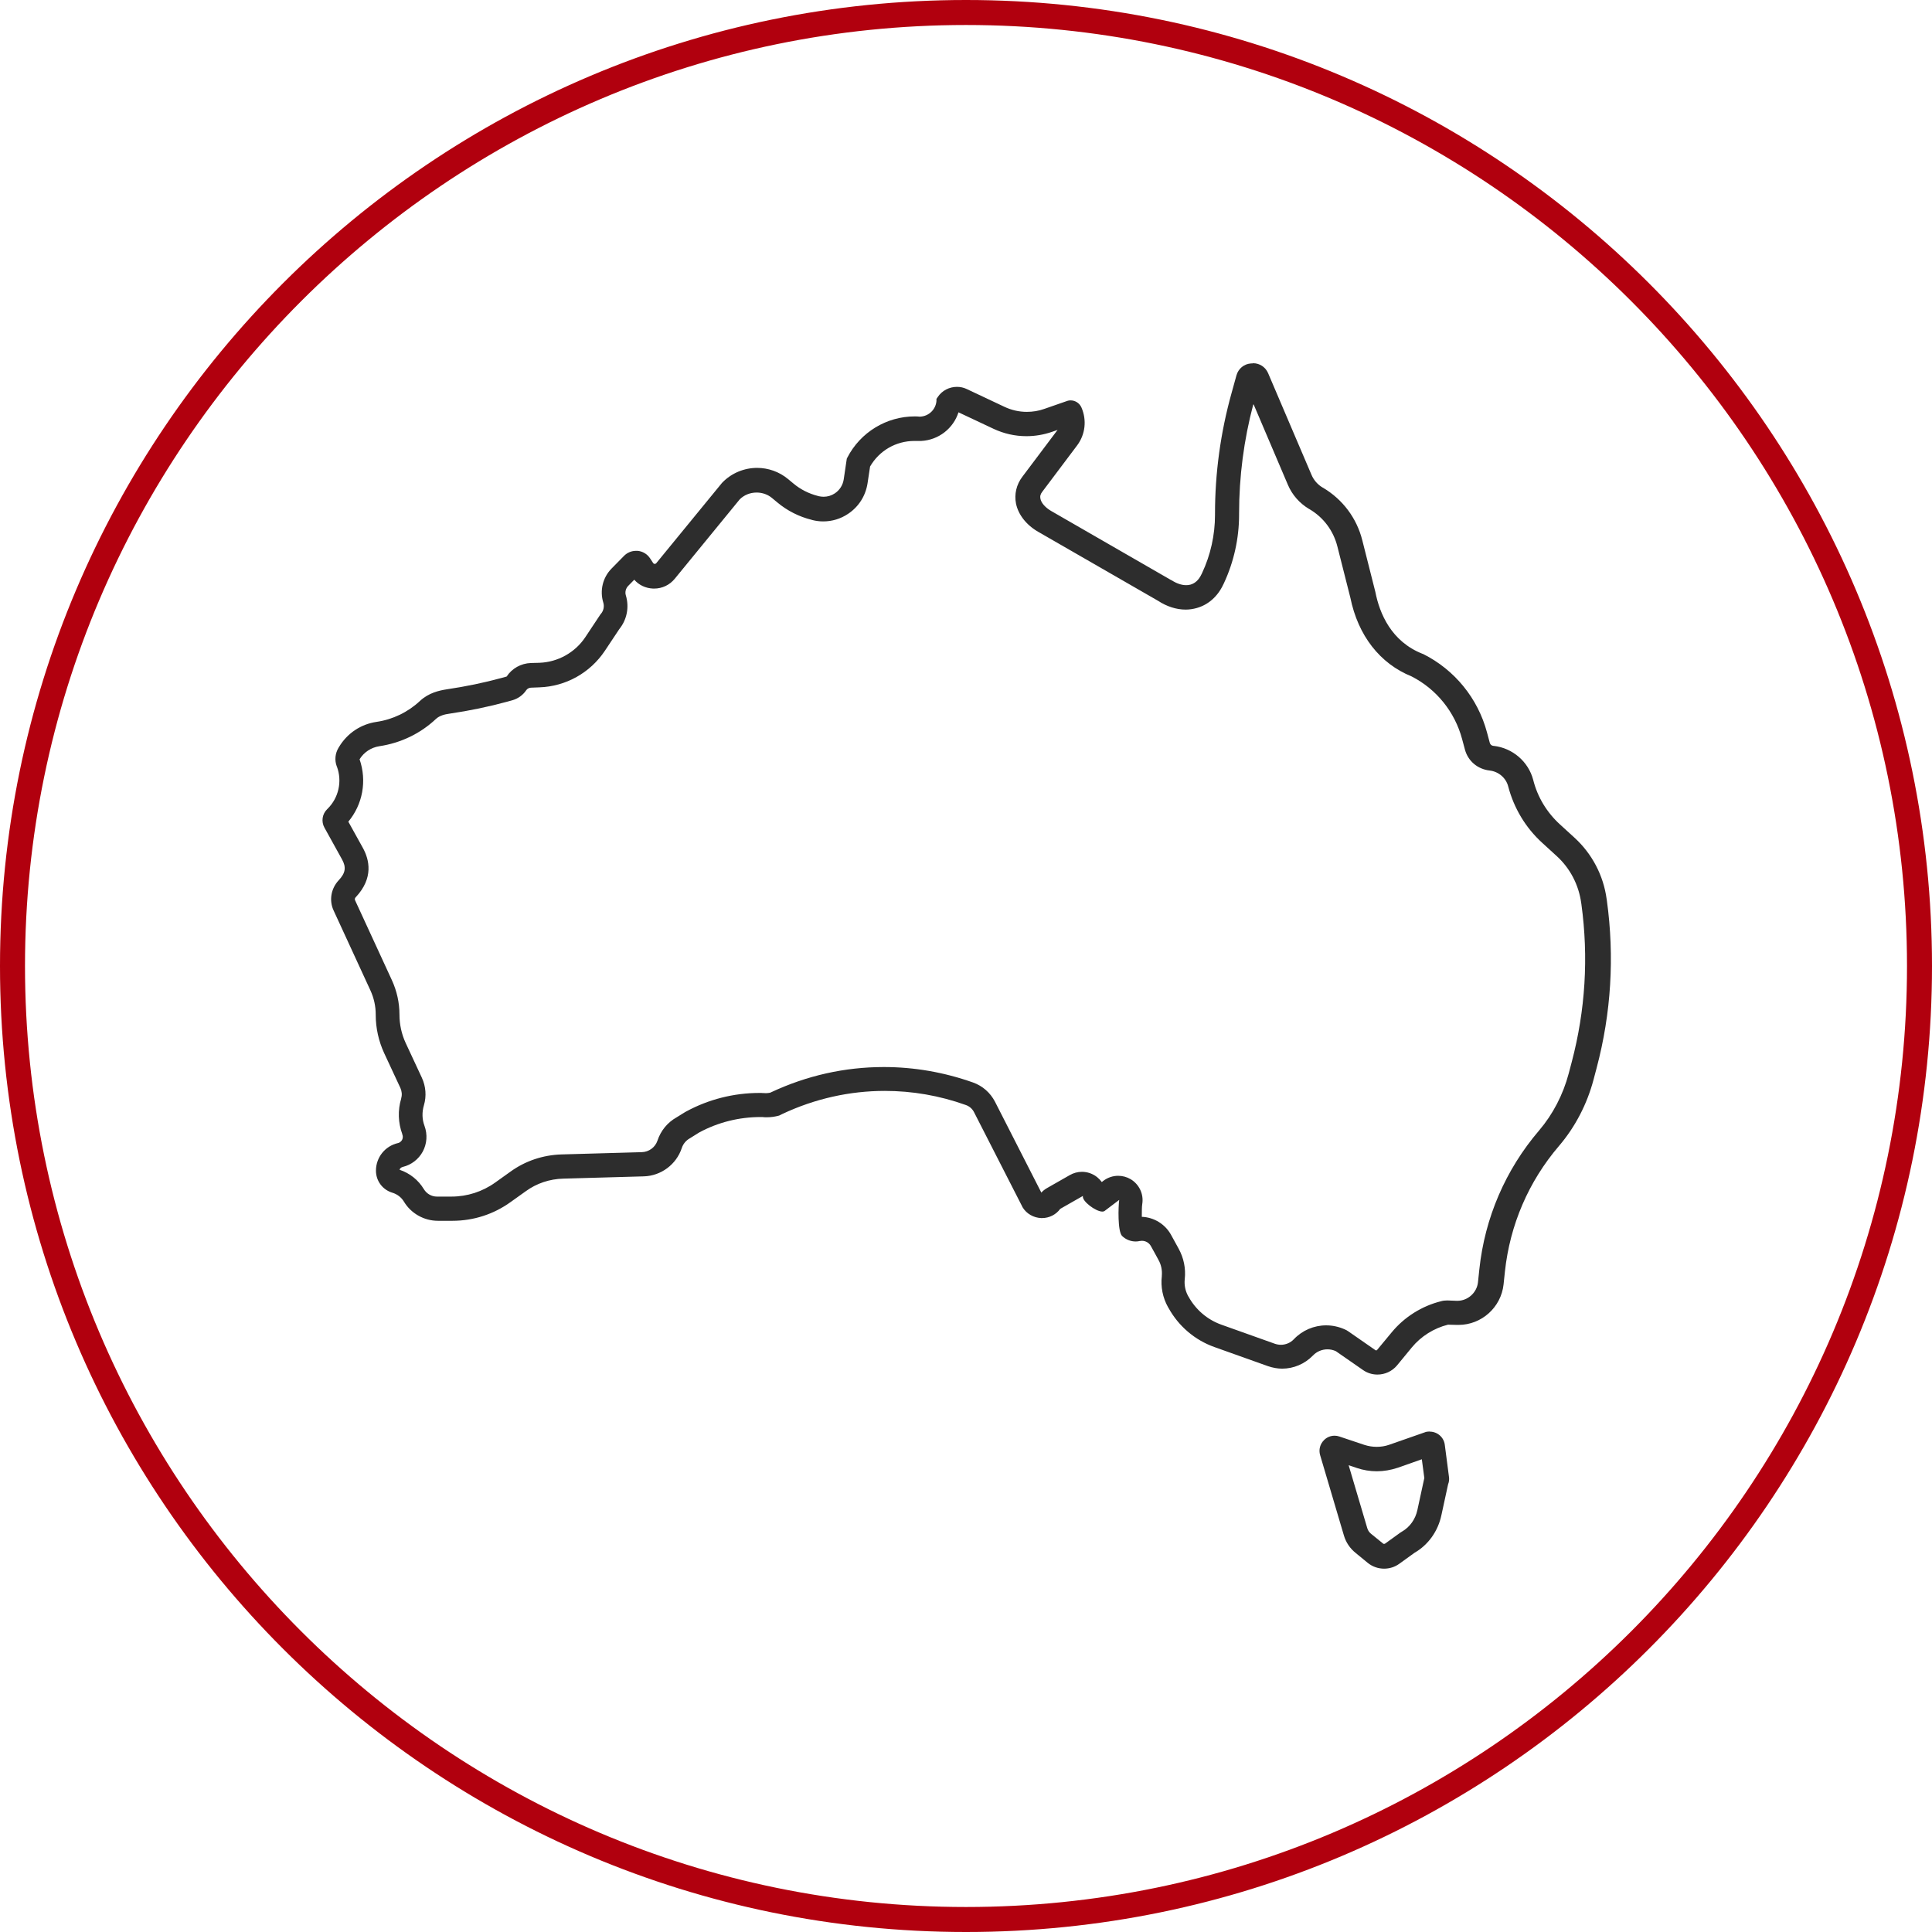 <?xml version="1.0" encoding="UTF-8"?>
<svg xmlns="http://www.w3.org/2000/svg" id="Layer_1" data-name="Layer 1" viewBox="0 0 170 170">
  <defs>
    <style> .cls-1 { fill: #b1000e; } .cls-2 { fill: #2d2d2d; } </style>
  </defs>
  <path class="cls-1" d="M85,2.2c45.6,0,82.8,37.1,82.8,82.8s-37.1,82.8-82.8,82.8S2.2,130.6,2.2,85,39.4,2.2,85,2.2M85,0C38.1,0,0,38.1,0,85s38.1,85,85,85,85-38.1,85-85S131.9,0,85,0h0Z"></path>
  <g>
    <path class="cls-2" d="M110.18,31.98s-.07,0-.1,0c-.61.04-1.11.45-1.28,1.04l-.44,1.59c-.96,3.45-1.45,7.01-1.45,10.6v.1c0,1.76-.39,3.53-1.14,5.12l-.05.1c-.23.49-.55.79-.96.91-.13.04-.26.05-.39.05-.4,0-.85-.15-1.29-.44h-.02s-10.57-6.09-10.57-6.09c-.5-.29-.87-.7-.94-1.07-.05-.22,0-.42.17-.63l3.06-4.07c.72-.96.86-2.23.38-3.33-.17-.39-.55-.63-.96-.63-.09,0-.18.01-.27.04l-2.04.71c-.5.18-1.02.26-1.54.26-.68,0-1.35-.15-1.98-.45l-3.31-1.56c-.27-.13-.57-.19-.86-.19-.66,0-1.31.32-1.69.9l-.11.16v.18c-.06.75-.67,1.34-1.42,1.38h-.09c-.14-.02-.27-.02-.4-.02-2.48,0-4.78,1.39-5.93,3.62l-.05.1-.27,1.82c-.08.51-.35.94-.78,1.23-.3.2-.64.3-.99.3-.14,0-.29-.02-.44-.05l-.06-.02c-.79-.2-1.53-.57-2.15-1.09l-.47-.39c-.79-.66-1.77-.99-2.73-.99-1.12,0-2.24.44-3.07,1.3l-.02.02-5.78,7.06c-.04.05-.1.07-.14.07,0,0,0,0,0,0-.04,0-.1-.02-.14-.08l-.27-.41c-.25-.38-.65-.62-1.1-.66-.05,0-.09,0-.14,0-.4,0-.78.16-1.06.45l-1.1,1.12c-.76.78-1.04,1.92-.72,2.97.11.35.03.73-.21,1.01l-.03.03-1.34,2.02c-.9,1.35-2.41,2.19-4.03,2.25l-.76.02c-.86.03-1.66.47-2.13,1.19l-.47.13c-1.51.41-3.08.74-4.83,1-.63.1-1.56.3-2.33,1.02-1.06.99-2.39,1.63-3.82,1.84-1.38.2-2.57,1-3.29,2.19l-.06.1c-.29.49-.35,1.08-.15,1.62l.02.04c.47,1.28.15,2.73-.82,3.69l-.05.05c-.43.42-.53,1.09-.23,1.62l1.55,2.8c.38.69.3,1.19-.3,1.83-.68.73-.86,1.78-.44,2.67l3.23,7.01c.31.67.47,1.39.47,2.13v.04c0,1.15.26,2.31.74,3.35l1.43,3.07c.13.29.16.61.07.91v.03c-.31,1.02-.27,2.13.1,3.13v.03c.09.21.02.38-.02.47-.05.08-.15.23-.36.28h0c-1.14.26-1.94,1.26-1.94,2.43,0,.9.58,1.68,1.45,1.94.42.13.78.4,1.01.78.62,1.04,1.77,1.69,2.99,1.69h1.28c1.85,0,3.62-.57,5.12-1.65l1.33-.95c.96-.7,2.11-1.08,3.3-1.11l7.08-.2c1.52-.04,2.87-1.04,3.35-2.49.12-.37.38-.68.73-.87l.8-.5c1.66-.9,3.52-1.36,5.4-1.36h.15c.14.02.28.02.42.02.35,0,.69-.05,1.03-.14l.06-.02.26-.13c2.87-1.35,5.94-2.03,9.02-2.03,2.4,0,4.8.41,7.12,1.24.32.11.58.34.73.64l4.25,8.32.03.06c.35.56.96.9,1.62.93.02,0,.05,0,.08,0,.63,0,1.23-.3,1.6-.81l2-1.14c-.13.44,1.12,1.38,1.71,1.38.08,0,.15-.02.2-.06l1.28-.97c-.08.55-.15,2.8.26,3.18.32.31.75.48,1.19.48.11,0,.23-.01.35-.04.06-.01.13-.02.19-.02.33,0,.64.17.8.47.22.4.47.84.67,1.22.24.43.33.91.29,1.39v.03c-.11.95.08,1.89.54,2.72l.05.08c.88,1.6,2.32,2.83,4.04,3.44l4.71,1.68c.41.14.83.22,1.25.22,1,0,1.98-.41,2.7-1.15.34-.36.81-.55,1.28-.55.25,0,.5.05.74.16l2.39,1.66c.38.27.83.4,1.27.4.65,0,1.29-.28,1.73-.81l1.3-1.58c.81-.98,1.94-1.69,3.18-2l.79.02s.09,0,.14,0c2.02,0,3.74-1.54,3.96-3.56l.12-1.14c.44-4.1,2.08-7.92,4.76-11.05,1.42-1.66,2.47-3.68,3.04-5.84l.27-1.02c1.28-4.83,1.58-9.78.9-14.73l-.02-.13c-.28-2.08-1.29-4-2.84-5.41l-1.27-1.16c-1.15-1.05-1.97-2.4-2.35-3.91-.42-1.61-1.81-2.81-3.48-3h-.04c-.14-.02-.26-.12-.3-.26l-.25-.93c-.8-2.99-2.84-5.5-5.61-6.89l-.06-.02c-2.75-1.08-3.78-3.55-4.15-5.44l-1.15-4.55c-.49-1.95-1.72-3.59-3.45-4.62l-.04-.02c-.44-.26-.78-.65-.98-1.12l-3.82-8.95c-.23-.53-.74-.87-1.31-.87M56.42,50.43h0,0ZM110.32,35.61l3,7.04c.38.9,1.03,1.63,1.86,2.13l.04.02c1.24.73,2.11,1.9,2.46,3.29l1.14,4.5c.68,3.34,2.6,5.8,5.39,6.93,2.19,1.12,3.8,3.12,4.44,5.5l.25.93c.27,1.01,1.11,1.73,2.18,1.85.78.09,1.44.65,1.63,1.4.5,1.91,1.53,3.63,2.99,4.96l1.27,1.16c1.18,1.07,1.94,2.53,2.16,4.11l.02.13c.64,4.67.35,9.34-.85,13.89l-.27,1.02c-.49,1.85-1.39,3.58-2.6,5-2.96,3.46-4.78,7.69-5.26,12.22l-.12,1.14c-.1.92-.9,1.63-1.81,1.63h-.06l-.79-.03s-.05,0-.08,0c-.17,0-.35.02-.52.07-1.68.42-3.21,1.38-4.32,2.72l-1.31,1.58s-.03.02-.06.02c-.02,0-.03,0-.05,0l-2.39-1.66c-.11-.08-.22-.14-.34-.19-.52-.23-1.07-.35-1.63-.35-1.07,0-2.1.44-2.84,1.22-.29.31-.71.49-1.14.49-.18,0-.35-.03-.53-.09l-4.71-1.68c-1.23-.44-2.25-1.31-2.88-2.45l-.05-.08c-.24-.45-.35-.95-.29-1.49.1-.93-.09-1.85-.54-2.67l-.67-1.22c-.52-.94-1.5-1.54-2.57-1.58,0-.43,0-.9.04-1.13.14-.87-.27-1.73-1.02-2.18-.34-.2-.72-.3-1.1-.3-.46,0-.92.15-1.3.44l-.14.11c-.12-.16-.26-.31-.41-.43-.39-.31-.86-.47-1.34-.47-.37,0-.74.1-1.07.29l-2,1.14c-.19.11-.36.24-.5.4l-4.08-8c-.41-.79-1.09-1.39-1.93-1.69-2.54-.9-5.18-1.36-7.85-1.36-3.44,0-6.78.75-9.94,2.23l-.07.03c-.12.02-.24.04-.37.04-.06,0-.13,0-.2-.01-.06,0-.13,0-.19-.01h-.18c-2.24,0-4.46.56-6.42,1.62-.04.02-.07.04-.11.06l-.76.47c-.8.45-1.39,1.17-1.68,2.05-.2.59-.75.99-1.37,1.01l-7.08.2c-1.62.05-3.18.57-4.49,1.52l-1.33.95c-1.13.81-2.47,1.24-3.86,1.24h-1.28c-.46,0-.9-.25-1.14-.65-.49-.81-1.24-1.41-2.14-1.71.03-.12.13-.21.28-.25.75-.18,1.39-.67,1.76-1.35.37-.69.43-1.51.15-2.27-.21-.56-.23-1.19-.05-1.8.24-.81.17-1.67-.18-2.43l-1.43-3.07c-.35-.76-.54-1.61-.54-2.48,0-1.06-.23-2.08-.67-3.04l-3.23-7.01c-.05-.1-.03-.21.06-.29,1.57-1.68,1.2-3.29.61-4.35l-1.27-2.29c1.26-1.51,1.65-3.58.99-5.49.38-.62,1.02-1.04,1.74-1.15,1.87-.28,3.6-1.1,4.98-2.4.32-.3.8-.41,1.17-.46,1.83-.27,3.49-.62,5.07-1.05l.47-.13c.5-.14.94-.45,1.23-.88.09-.14.25-.22.41-.23l.76-.03c2.32-.08,4.46-1.28,5.75-3.21l1.27-1.91c.68-.84.89-1.94.58-2.97-.09-.29-.01-.61.2-.83l.54-.55c.41.47.99.75,1.66.78.03,0,.06,0,.09,0,.7,0,1.36-.31,1.81-.86l5.72-6.99c.39-.39.92-.6,1.49-.6.5,0,.98.17,1.35.48l.47.39c.87.73,1.92,1.26,3.02,1.53l.06.02c.32.08.64.12.96.12.78,0,1.54-.23,2.19-.67.93-.62,1.54-1.58,1.71-2.7l.22-1.46c.81-1.4,2.28-2.25,3.9-2.25.09,0,.18,0,.27,0h.09s.08,0,.13,0c.04,0,.07,0,.11,0,1.54-.08,2.83-1.11,3.28-2.52l3.08,1.45c.92.43,1.89.65,2.9.65.77,0,1.52-.13,2.25-.38l.49-.17s-.02.03-.04.05l-3.06,4.07c-.53.7-.72,1.54-.56,2.36.2.98.92,1.9,1.98,2.5l10.51,6.05c.78.51,1.62.78,2.44.78.33,0,.66-.05.98-.14,1.02-.29,1.84-1.02,2.33-2.07l.05-.1c.88-1.88,1.34-3.96,1.34-6.04v-.11c0-3.24.42-6.47,1.25-9.6M110.88,33.61h0,0Z"></path>
    <path class="cls-2" d="M125.79,125.96c-.15,0-.3.02-.44.08l-3.09,1.08c-.36.13-.74.19-1.12.19s-.73-.06-1.08-.17l-2.21-.74c-.14-.05-.28-.07-.42-.07-.34,0-.67.13-.92.38-.36.35-.49.86-.35,1.33l2.09,7.06c.18.62.54,1.15,1.04,1.55l1.06.87c.42.34.93.51,1.44.51.47,0,.94-.14,1.35-.44l1.33-.96c1.2-.69,2.06-1.89,2.36-3.3l.59-2.72c.08-.2.11-.42.08-.64l-.37-2.84c-.05-.4-.28-.75-.62-.96-.21-.13-.45-.2-.7-.2M125.11,128.41l.22,1.65s-.01.05-.02.08l-.59,2.72c-.17.81-.66,1.5-1.33,1.89-.06.04-.13.08-.19.12l-1.33.96s-.05.02-.08.02c-.03,0-.06,0-.09-.03l-1.06-.86c-.16-.13-.27-.29-.33-.49l-1.64-5.54.72.24c.56.19,1.16.29,1.76.29s1.25-.11,1.84-.31l2.13-.75ZM126.06,128.07h0,0Z"></path>
  </g>
</svg>
